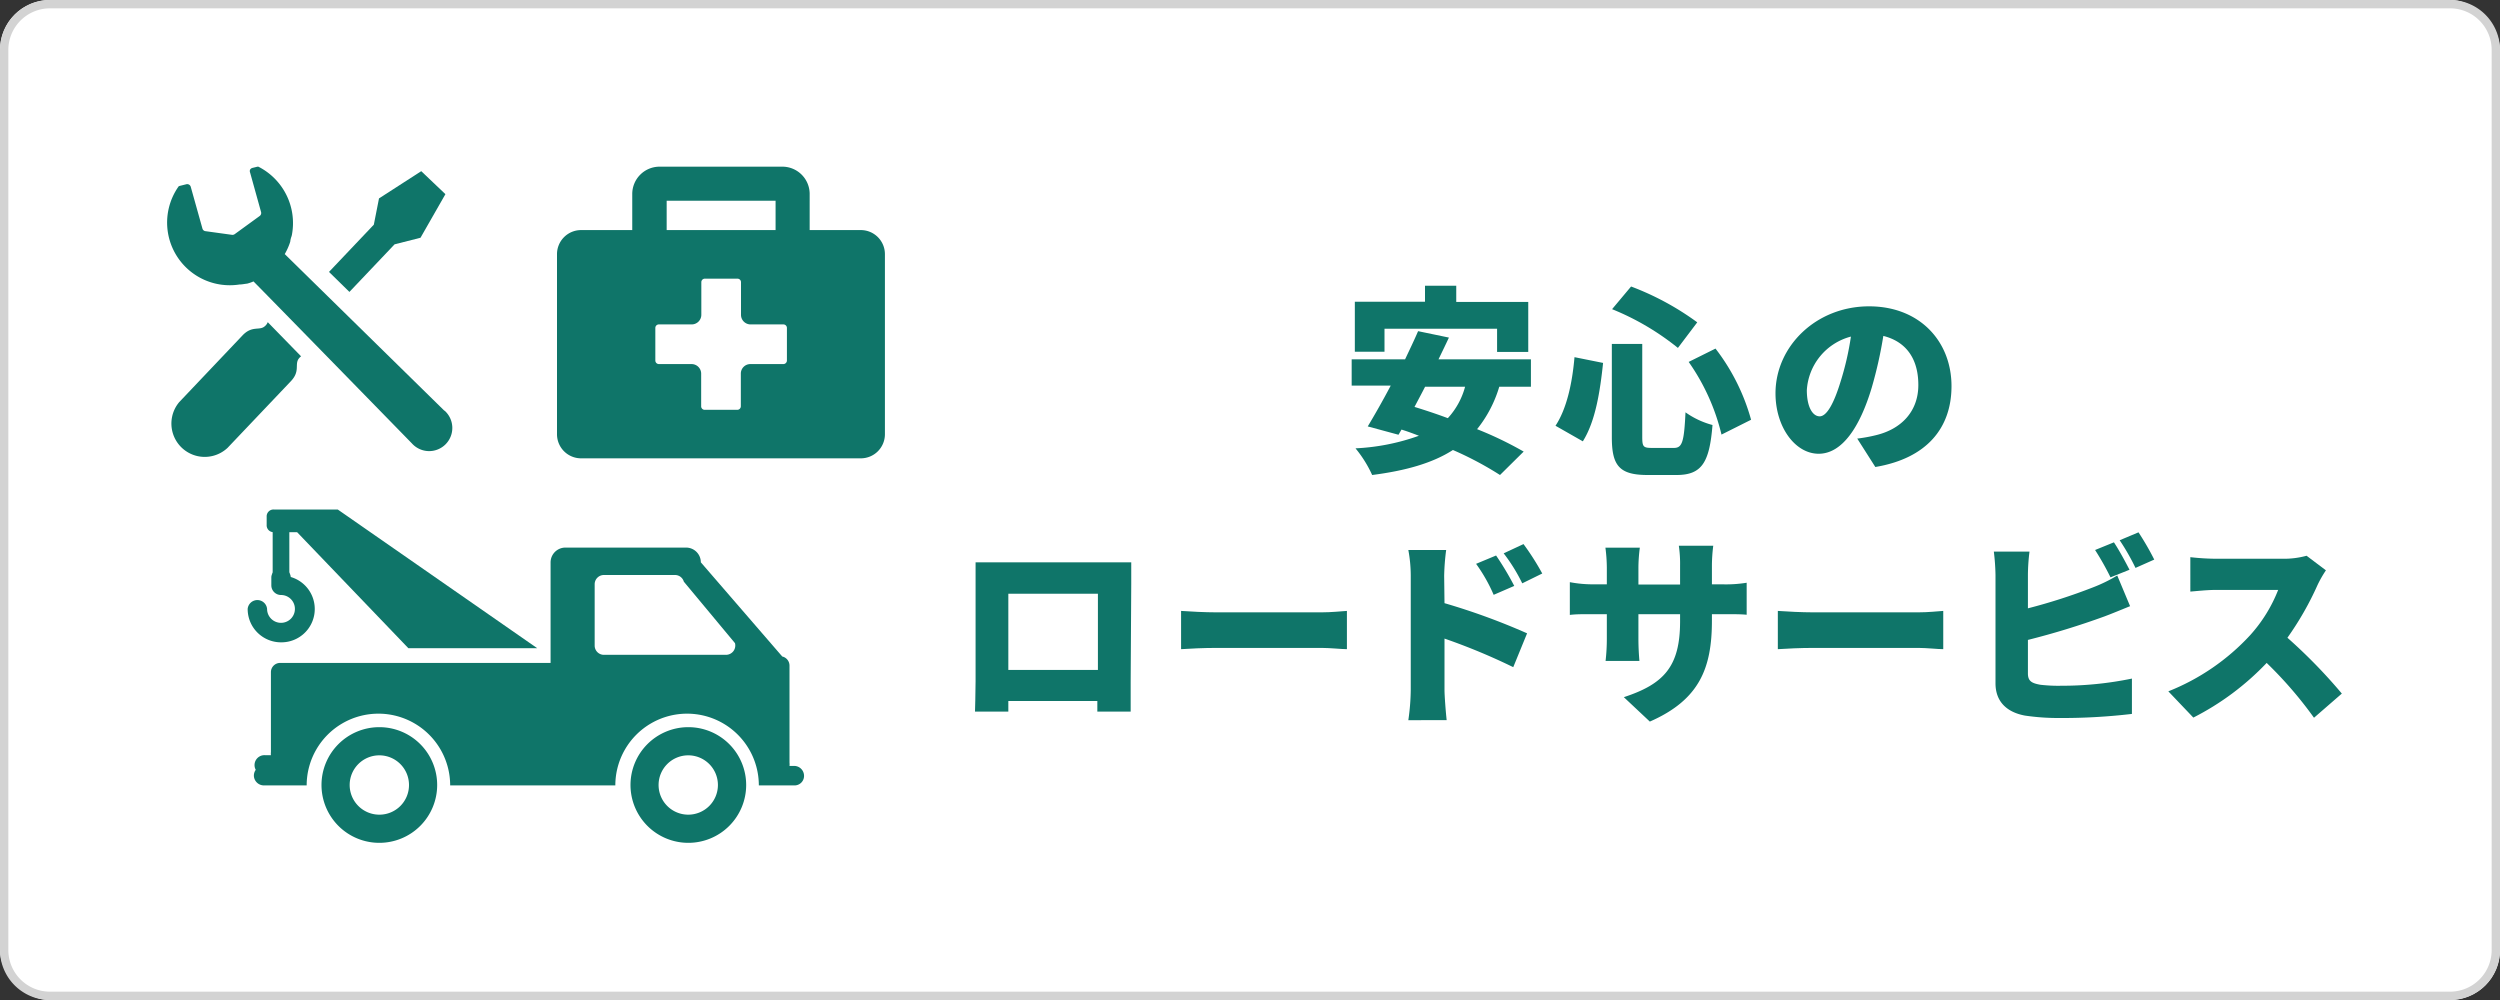 <svg xmlns="http://www.w3.org/2000/svg" width="300" height="120" viewBox="0 0 300 120"><rect x="0" y="0" width="300" height="120" fill="#333333" stroke="none"/><defs><style>.a{fill:#fff;}.b{fill:#d3d3d3;}.c{fill:#0f7569;}</style></defs><title>img_service04</title><rect class="a" width="300" height="120" rx="6"/><path class="b" d="M294,1a5,5,0,0,1,5,5V114a5,5,0,0,1-5,5H6a5,5,0,0,1-5-5V6A5,5,0,0,1,6,1H294m0-1H6A6,6,0,0,0,0,6V114a6,6,0,0,0,6,6H294a6,6,0,0,0,6-6V6a6,6,0,0,0-6-6Z"/><path class="c" d="M179.91,46.41a14.87,14.87,0,0,1-2.66,5.09,43.39,43.39,0,0,1,5.59,2.69L180,57a40.38,40.38,0,0,0-5.65-3c-2.49,1.6-5.73,2.49-9.69,3a14.38,14.38,0,0,0-2-3.2,26,26,0,0,0,7.61-1.51c-.69-.26-1.39-.53-2.09-.74l-.36.62-3.69-1c.81-1.35,1.8-3.08,2.76-4.9H162.2V43.12h6.41c.55-1.17,1.1-2.3,1.56-3.38l3.7.77c-.39.84-.82,1.72-1.25,2.61h11.09v3.29Zm-13.77-4.2h-3.56v-6H171V34.29h3.75v1.94h8.64v6h-3.74V39.45H166.14Zm4.87,4.2c-.43.84-.87,1.66-1.27,2.42,1.27.39,2.64.84,4,1.35a9,9,0,0,0,2.07-3.77Z"/><path class="c" d="M192.37,43.55c-.36,3.41-.91,7-2.43,9.41l-3.28-1.87c1.32-2,2-5,2.28-8.23Zm4.7-2.28V52.41c0,1.2.12,1.34,1.16,1.34h2.64c1,0,1.22-.71,1.39-4.27A10,10,0,0,0,205.5,51c-.36,4.49-1.27,6-4.32,6h-3.46c-3.38,0-4.3-1.1-4.3-4.51V41.27Zm-1.34-6.89a33.24,33.24,0,0,1,7.94,4.3l-2.32,3.07a31.14,31.14,0,0,0-7.9-4.65Zm10.13,7.45a24.77,24.77,0,0,1,4.27,8.54l-3.55,1.78a25.43,25.43,0,0,0-3.94-8.72Z"/><path class="c" d="M222.87,52.63a18.34,18.34,0,0,0,2.33-.43c3-.75,5-2.86,5-6S228.75,41,226,40.31a51.15,51.15,0,0,1-1.39,6.2c-1.42,4.75-3.56,7.94-6.37,7.94s-5.18-3.19-5.18-7.25c0-5.64,4.87-10.44,11.23-10.44,6.05,0,9.89,4.18,9.89,9.58,0,5-2.95,8.66-9.14,9.7Zm-.76-12.24a7.09,7.09,0,0,0-5.29,6.43c0,2.06.72,3.14,1.54,3.14s1.68-1.44,2.52-4.2A34.68,34.68,0,0,0,222.11,40.39Z"/><path class="c" d="M135.68,81.81c0,1,0,3.58,0,3.58h-4l0-1.27H121v1.27h-4s.07-2.31.07-3.63V70.1c0-.77,0-1.87,0-2.62,1,0,2.07,0,2.77,0h13.39c.65,0,1.56,0,2.52,0,0,.79,0,1.77,0,2.59ZM121,71.25v9.14h10.75V71.25Z"/><path class="c" d="M141.73,73.31c1,.08,3,.17,4.15.17h12.75c1.08,0,2.25-.12,3-.17V77.9c-.63,0-2-.15-3-.15H145.88c-1.37,0-3.17.08-4.15.15Z"/><path class="c" d="M173.34,72.38A79.27,79.27,0,0,1,183.25,76l-1.66,4.06a74,74,0,0,0-8.25-3.43v6.16c0,.65.14,2.55.26,3.63H169a26.61,26.61,0,0,0,.29-3.63V69.09A16.92,16.92,0,0,0,169,66h4.54a27.57,27.57,0,0,0-.24,3.12Zm5.9-1a19.35,19.35,0,0,0-2.11-3.72l2.4-1a35.11,35.11,0,0,1,2.18,3.65ZM182.67,70a20.59,20.59,0,0,0-2.23-3.6l2.38-1.11a30.62,30.62,0,0,1,2.25,3.53Z"/><path class="c" d="M206.7,70.12a15.75,15.75,0,0,0,2.9-.19v3.84c-.67-.07-1.51-.07-2.88-.07h-1.29v.77c0,5.68-1.47,9.5-7.45,12.12l-3.12-2.93c4.81-1.58,6.75-3.67,6.75-9.1V73.7h-5v2.9c0,1.18.07,2.11.12,2.71h-4.06a23.5,23.5,0,0,0,.15-2.71V73.7h-1.73c-1.3,0-2,0-2.71.09V69.86a14.72,14.72,0,0,0,2.71.26h1.73v-2a19.39,19.39,0,0,0-.17-2.4h4.13a19,19,0,0,0-.17,2.42v2h5V67.87a15,15,0,0,0-.15-2.38h4.13a19.79,19.79,0,0,0-.16,2.38v2.25Z"/><path class="c" d="M213.34,73.31c1,.08,3,.17,4.16.17h12.74c1.08,0,2.26-.12,2.95-.17V77.9c-.62,0-2-.15-2.95-.15H217.5c-1.37,0-3.17.08-4.16.15Z"/><path class="c" d="M243.35,80.8c0,.94.45,1.18,1.48,1.37a18.85,18.85,0,0,0,2.55.12,41.51,41.51,0,0,0,8.45-.86v4.24a71.12,71.12,0,0,1-8.69.49,27.22,27.22,0,0,1-4.15-.29c-2.21-.41-3.53-1.71-3.53-3.87V69a26.54,26.54,0,0,0-.2-2.81h4.28a23.68,23.68,0,0,0-.19,2.81v4a67.8,67.8,0,0,0,7.82-2.52,18.25,18.25,0,0,0,2.9-1.42l1.54,3.68c-1.06.43-2.26.93-3.1,1.24a92.79,92.79,0,0,1-9.16,2.81Zm9.91-11.52A33,33,0,0,0,251.41,66l2.26-.92c.6.89,1.44,2.45,1.87,3.29Zm3.36-5.4a32.68,32.68,0,0,1,1.89,3.27l-2.25,1a26.79,26.79,0,0,0-1.9-3.32Z"/><path class="c" d="M279.11,68.44a13.45,13.45,0,0,0-1,1.75,36.89,36.89,0,0,1-3.62,6.34,63.39,63.39,0,0,1,6.53,6.7l-3.34,2.9A48.34,48.34,0,0,0,272,79.55a32.29,32.29,0,0,1-8.8,6.56l-3-3.15a26.79,26.79,0,0,0,9.82-6.74,17.74,17.74,0,0,0,3.36-5.43h-7.47c-1.08,0-2.4.15-3.07.2V66.86a28.52,28.52,0,0,0,3.07.19h8a10.22,10.22,0,0,0,2.88-.36Z"/><path class="c" d="M45.52,87.26a6.94,6.94,0,1,0,6.94,6.94A6.94,6.94,0,0,0,45.52,87.26Zm0,10.5a3.56,3.56,0,1,1,3.56-3.56A3.55,3.55,0,0,1,45.52,97.76Z"/><path class="c" d="M82.6,87.26a6.94,6.94,0,1,0,6.94,6.94A6.94,6.94,0,0,0,82.6,87.26Zm0,10.5a3.56,3.56,0,1,1,3.55-3.56A3.56,3.56,0,0,1,82.6,97.76Z"/><path class="c" d="M95.28,91.91h-.54a1.75,1.75,0,0,0,0-.4V79.87a1.12,1.12,0,0,0-.87-1.09l-9.77-11.3a1.77,1.77,0,0,0-1.77-1.77H67.85a1.78,1.78,0,0,0-1.78,1.77V79.55H33.62a1.11,1.11,0,0,0-1.11,1.11v9.59a1.5,1.5,0,0,0,0,.37h-.74a1.19,1.19,0,0,0-1.08,1.76,1.17,1.17,0,0,0-.21.87,1.21,1.21,0,0,0,1.2,1h5.12a8.61,8.61,0,0,1,17.22,0H73.84a8.61,8.61,0,0,1,17.22,0h4.28a1.14,1.14,0,0,0,1.14-1.26A1.19,1.19,0,0,0,95.28,91.91ZM87.13,78.58H72.47a1.11,1.11,0,0,1-1.11-1.11V70.09A1.11,1.11,0,0,1,72.47,69H81a1.1,1.1,0,0,1,1.06.8l6.14,7.38A1.12,1.12,0,0,1,87.13,78.58Z"/><path class="c" d="M32.85,63.86h2.8L49,77.78H64.46L40.53,61.14H32.85A.82.82,0,0,0,32,62V63A.82.82,0,0,0,32.85,63.86Z"/><path class="c" d="M32.72,62.83v6.51c0,.41.45.74,1,.74s1-.33,1-.74V62.83c0-.41-.45-.75-1-.75S32.72,62.42,32.72,62.83Z"/><path class="c" d="M33.72,77.08a4,4,0,0,0,1.17-7.84h0a1.17,1.17,0,0,0-2.33,0v1a1.16,1.16,0,0,0,1.16,1.16,1.67,1.67,0,1,1-1.67,1.67,1.17,1.17,0,0,0-2.33,0A4,4,0,0,0,33.72,77.08Z"/><path class="c" d="M53.32,49.28,34.17,30.49A7.37,7.37,0,0,0,34.83,29a2.55,2.55,0,0,1,.11-.52,1.58,1.58,0,0,0,.09-.31A7.59,7.59,0,0,0,31,20h-.1l-.61.15a.46.46,0,0,0-.28.21.44.44,0,0,0,0,.34l1.32,4.75a.44.44,0,0,1-.17.47l-3,2.18a.46.46,0,0,1-.32.08l-3.19-.44a.43.43,0,0,1-.36-.32l-1.4-5a.44.44,0,0,0-.53-.31l-.8.2a.43.43,0,0,0-.12.05,7.52,7.52,0,0,0,7.29,11.78c.33,0,.63-.08.91-.1a5.13,5.13,0,0,0,.78-.27c3.21,3.25,19,19.43,19,19.43a2.78,2.78,0,1,0,3.93-3.92Z"/><polygon class="c" points="47.35 29.32 50.46 28.53 53.45 23.3 52 21.92 50.55 20.54 45.48 23.81 44.86 26.96 39.48 32.63 41.93 35.03 47.35 29.32"/><path class="c" d="M31.75,39.17c-.62.53-1.5-.13-2.65,1.08l-7.59,8a4,4,0,0,0,5.79,5.5l7.6-8c1.15-1.21.44-2,.94-2.7a1.32,1.32,0,0,1,.29-.29l-4-4.1A1.16,1.16,0,0,1,31.75,39.17Z"/><path class="c" d="M75.87,27.83v0H80V24.09H93.07v3.73h0v0h4.09V23.27A3.28,3.28,0,0,0,93.89,20H79.14a3.28,3.28,0,0,0-3.27,3.27v4.55Z"/><path class="c" d="M103.31,27.61H69.72a2.89,2.89,0,0,0-2.88,2.88V52.13A2.89,2.89,0,0,0,69.72,55h33.59a2.89,2.89,0,0,0,2.88-2.87V30.49A2.89,2.89,0,0,0,103.31,27.61Z"/><path class="a" d="M84.14,48.75V44.84A1.15,1.15,0,0,0,83,43.69H79.07a.43.43,0,0,1-.43-.43V39.35a.42.42,0,0,1,.43-.42H83a1.16,1.16,0,0,0,1.16-1.16V33.86a.42.42,0,0,1,.42-.42h3.91a.42.42,0,0,1,.43.42v3.91a1.15,1.15,0,0,0,1.15,1.16H94a.42.42,0,0,1,.43.42v3.91a.43.43,0,0,1-.43.43H90.05a1.14,1.14,0,0,0-1.15,1.15v3.91a.43.43,0,0,1-.43.43H84.56A.42.42,0,0,1,84.14,48.75Z"/></svg>